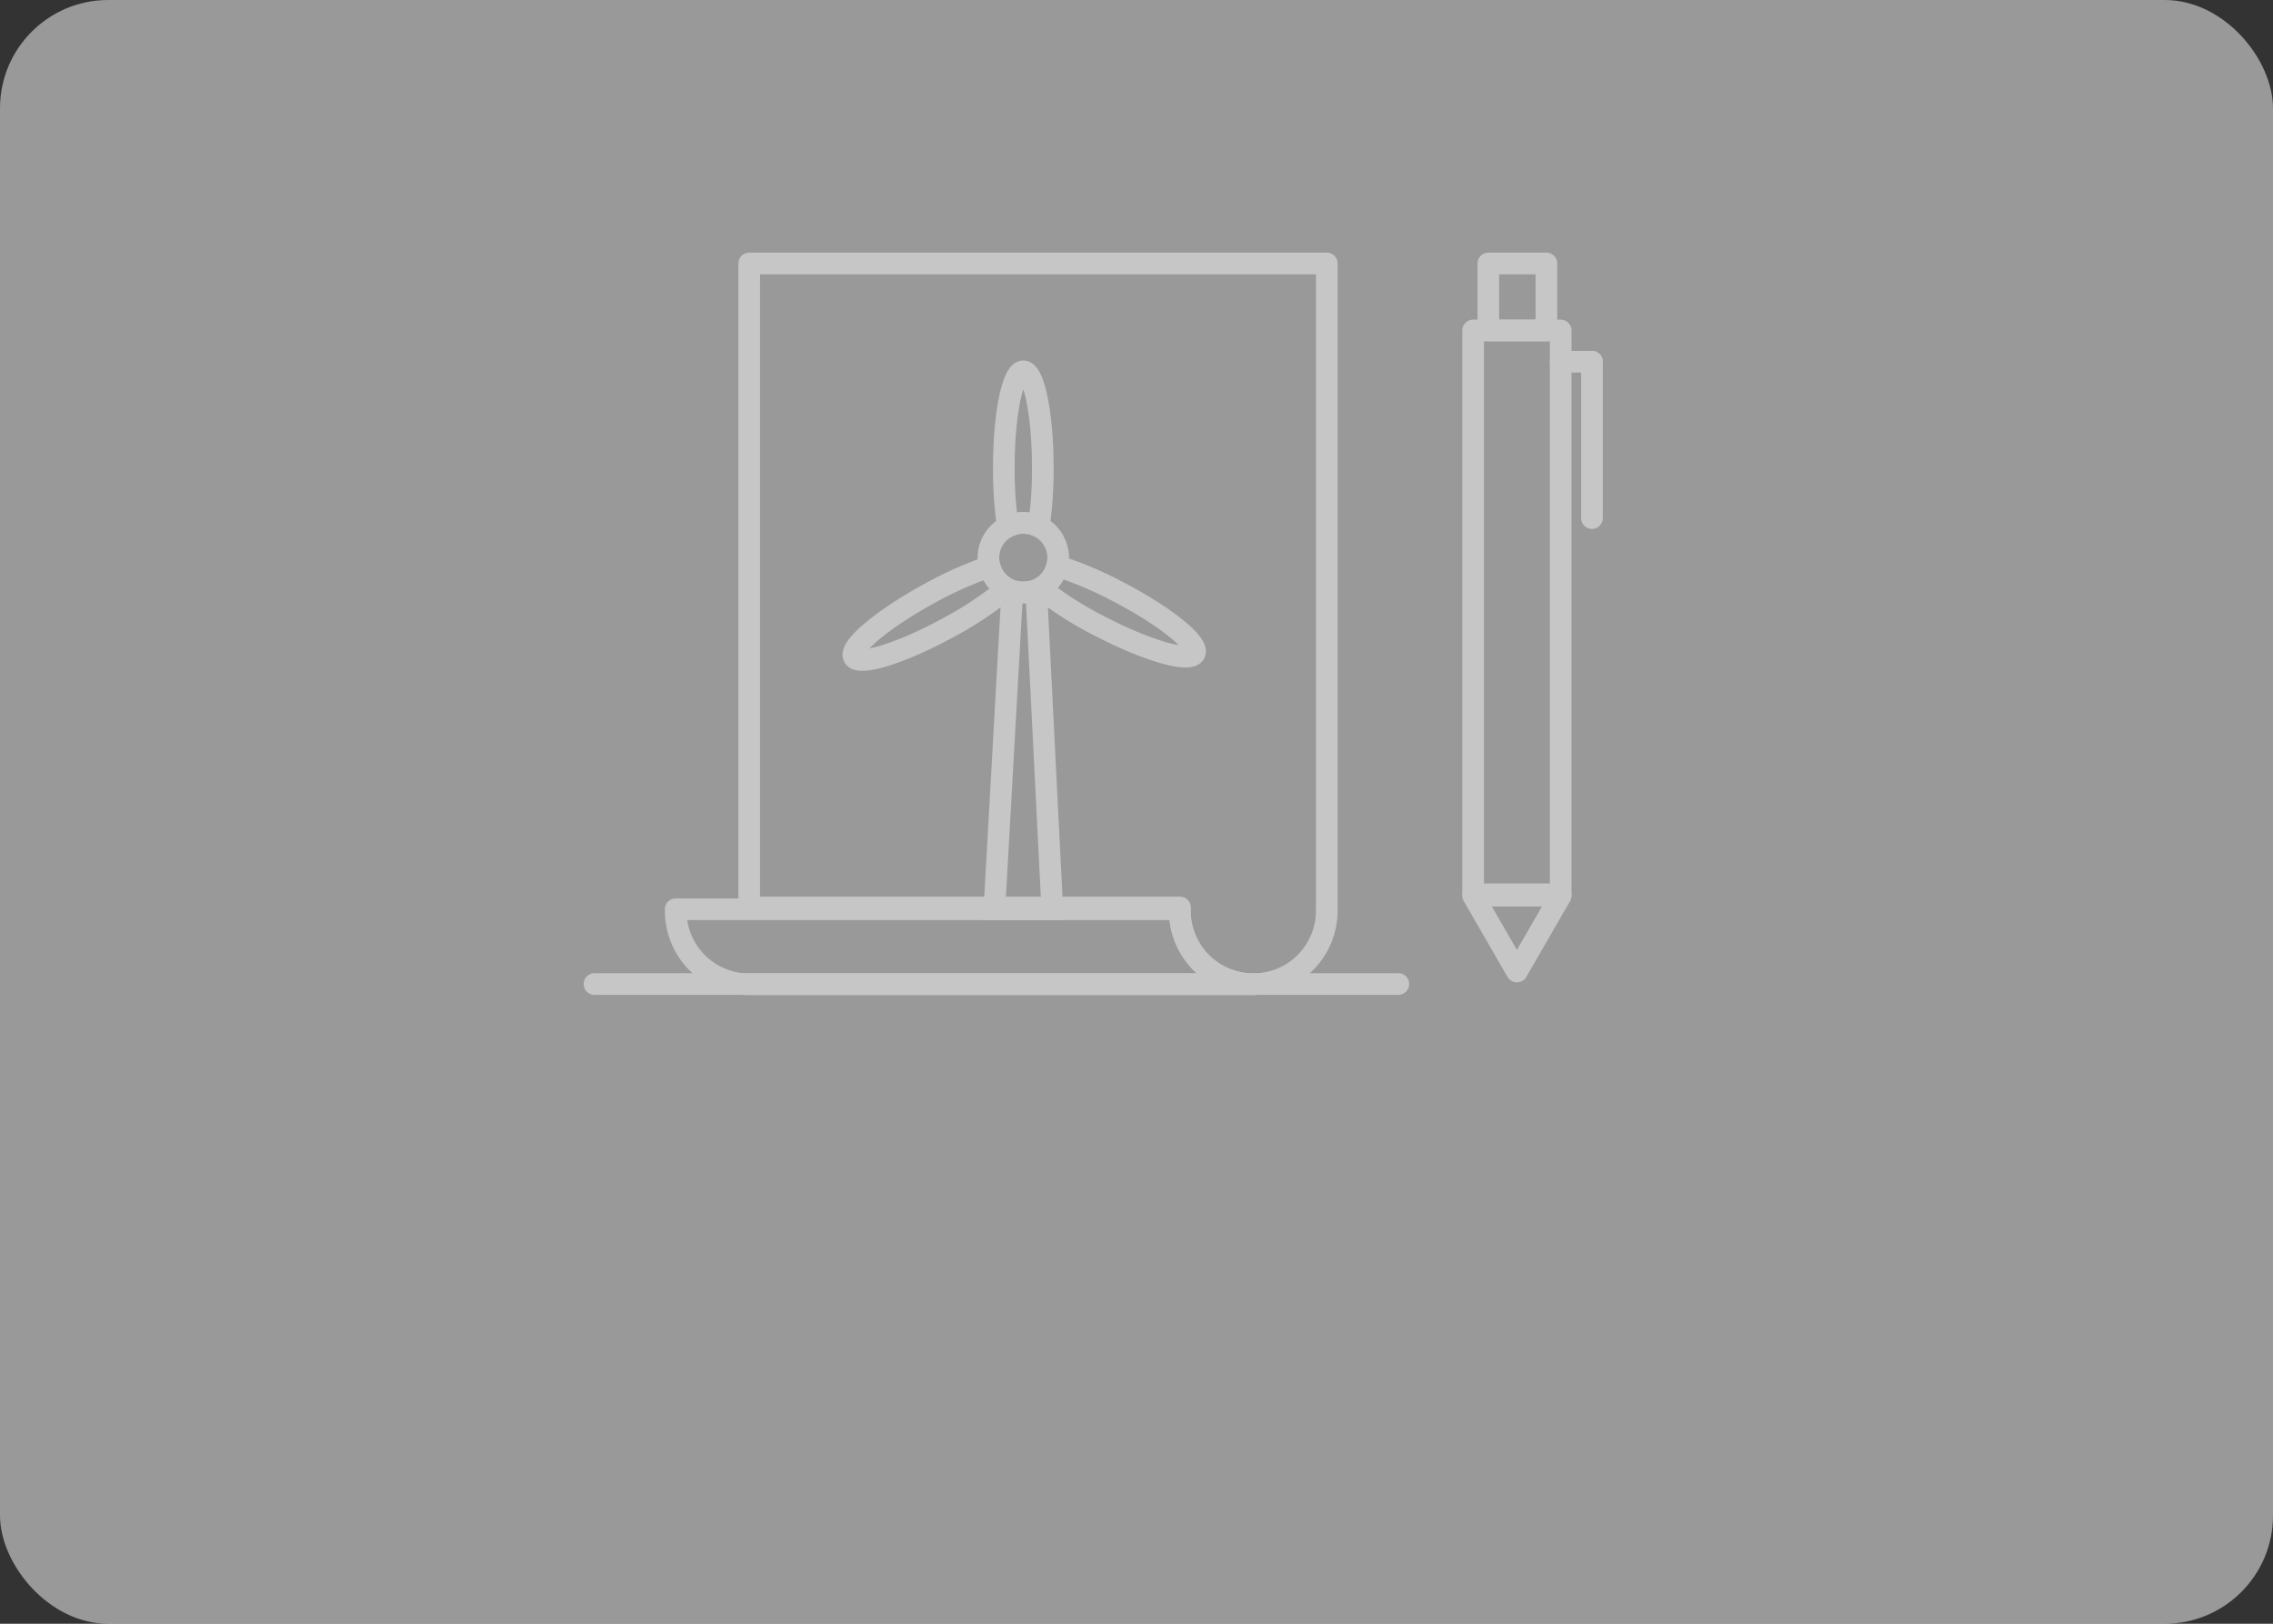 <?xml version="1.0" encoding="UTF-8"?>
<svg xmlns="http://www.w3.org/2000/svg" width="210" height="150" viewBox="0 0 210 150">
  <rect x="0" y="0" width="210" height="150" fill="#333333" stroke="none"/>
  <g id="Gruppe_3472" data-name="Gruppe 3472" transform="translate(-495.75 -136)">
    <rect id="Rechteck_900" data-name="Rechteck 900" width="210" height="150" rx="10" transform="translate(495.75 136)" fill="#fff" opacity="0.5"></rect>
    <g id="Gruppe_3385" data-name="Gruppe 3385" transform="translate(0.609 -64)">
      <g id="Gruppe_1884" data-name="Gruppe 1884" transform="translate(-590.324 -3087.621)">
        <path id="Pfad_1421" data-name="Pfad 1421" d="M71.8,185.734c0-.054.007-.107.008-.161H25.229l.008.008c0,.051-.008.1-.008.153A6.777,6.777,0,0,0,32.02,192.5H78.588A6.777,6.777,0,0,1,71.8,185.734Z" transform="translate(1122.665 3186.044)" fill="none" stroke="#c6c6c6" stroke-linecap="round" stroke-linejoin="round" stroke-width="2"></path>
        <path id="Pfad_1422" data-name="Pfad 1422" d="M99.6,2H46.238V61.5h39.8c0,.1-.015.192-.015.29a6.787,6.787,0,1,0,13.574,0c0-.1-.011-.193-.015-.29H99.6Z" transform="translate(1108.448 3309.959)" fill="none" stroke="#c6c6c6" stroke-linecap="round" stroke-linejoin="round" stroke-width="2"></path>
        <line id="Linie_79" data-name="Linie 79" x2="74.271" transform="translate(1140.385 3378.525)" fill="none" stroke="#c6c6c6" stroke-linecap="round" stroke-linejoin="round" stroke-width="2"></line>
        <rect id="Rechteck_730" data-name="Rechteck 730" width="8.09" height="52.088" transform="translate(1221.566 3318.149)" fill="none" stroke="#c6c6c6" stroke-linecap="round" stroke-linejoin="round" stroke-width="2"></rect>
        <path id="Pfad_1423" data-name="Pfad 1423" d="M257.175,189.686l4.045-7.006h-8.09Z" transform="translate(968.436 3187.686)" fill="none" stroke="#c6c6c6" stroke-linecap="round" stroke-linejoin="round" stroke-width="2"></path>
        <rect id="Rechteck_731" data-name="Rechteck 731" width="5.366" height="6.19" transform="translate(1222.97 3311.959)" fill="none" stroke="#c6c6c6" stroke-linecap="round" stroke-linejoin="round" stroke-width="2"></rect>
        <line id="Linie_80" data-name="Linie 80" x2="2.889" transform="translate(1229.656 3321.038)" fill="none" stroke="#c6c6c6" stroke-linecap="round" stroke-linejoin="round" stroke-width="2"></line>
        <line id="Linie_81" data-name="Linie 81" y2="14.446" transform="translate(1232.545 3321.038)" fill="none" stroke="#c6c6c6" stroke-linecap="round" stroke-linejoin="round" stroke-width="2"></line>
        <g id="Gruppe_1495" data-name="Gruppe 1495" transform="translate(1164.307 3321.933)">
          <path id="Pfad_1429" data-name="Pfad 1429" d="M121.834,69.259a3.222,3.222,0,1,1-3.222-3.222A3.222,3.222,0,0,1,121.834,69.259Z" transform="translate(-102.912 -52.043)" fill="none" stroke="#c6c6c6" stroke-miterlimit="10" stroke-width="2"></path>
          <path id="Pfad_1430" data-name="Pfad 1430" d="M119.633,83.969a3.8,3.8,0,0,1-1.018-.139l-1.654,29.423h5.349l-1.486-29.476A3.775,3.775,0,0,1,119.633,83.969Z" transform="translate(-103.933 -63.57)" fill="none" stroke="#c6c6c6" stroke-miterlimit="10" stroke-width="2"></path>
          <path id="Pfad_1431" data-name="Pfad 1431" d="M121.248,40.08a3.2,3.2,0,0,1,1.431.338A36.478,36.478,0,0,0,123.049,35c0-4.924-.806-8.916-1.8-8.916s-1.8,3.992-1.8,8.916a36.424,36.424,0,0,0,.371,5.416A3.2,3.2,0,0,1,121.248,40.08Z" transform="translate(-105.548 -26.087)" fill="none" stroke="#c6c6c6" stroke-miterlimit="10" stroke-width="2"></path>
          <path id="Pfad_1432" data-name="Pfad 1432" d="M92.353,77.565a34.246,34.246,0,0,0-5.575,2.489c-4.322,2.359-7.44,4.978-6.963,5.852s4.367-.331,8.689-2.689a32.646,32.646,0,0,0,5.447-3.625A3.225,3.225,0,0,1,92.353,77.565Z" transform="translate(-79.767 -59.533)" fill="none" stroke="#c6c6c6" stroke-miterlimit="10" stroke-width="2"></path>
          <path id="Pfad_1433" data-name="Pfad 1433" d="M136.236,79.764a34.286,34.286,0,0,0-5.612-2.371,3.224,3.224,0,0,1-1.563,2.059,32.648,32.648,0,0,0,5.515,3.509c4.369,2.27,8.283,3.394,8.742,2.512S140.605,82.034,136.236,79.764Z" transform="translate(-111.794 -59.423)" fill="none" stroke="#c6c6c6" stroke-miterlimit="10" stroke-width="2"></path>
        </g>
      </g>
    </g>
  </g>
</svg>
